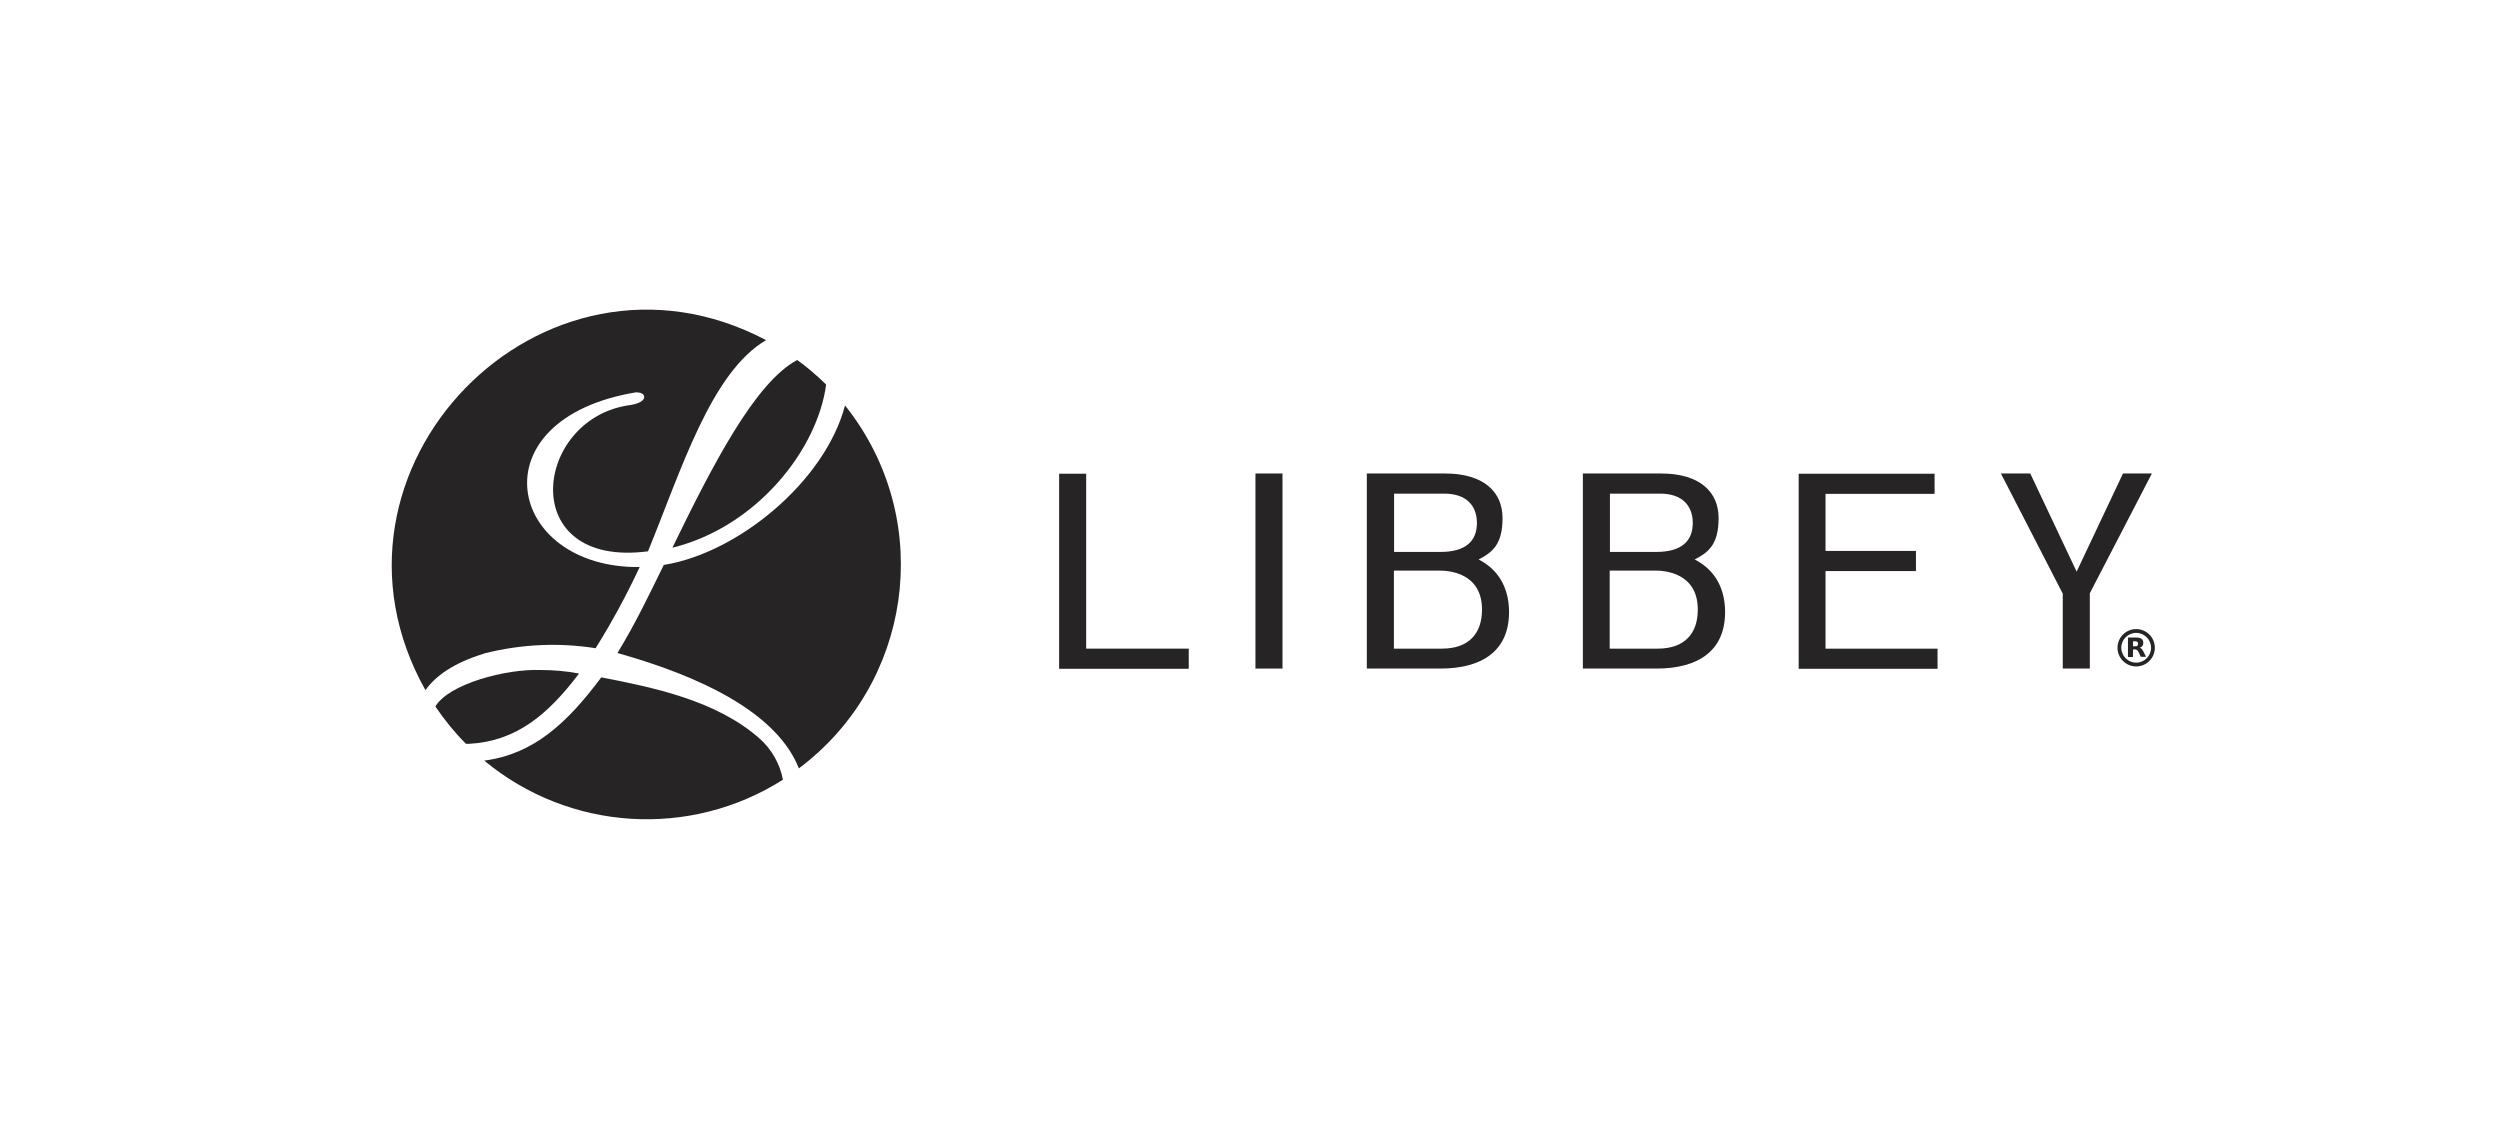 <?xml version="1.0" encoding="UTF-8"?>
<svg xmlns="http://www.w3.org/2000/svg" id="Libbey_" width="660" height="300" viewBox="0 0 660 300">
  <defs>
    <style>.cls-1{fill:none;}.cls-2{fill:#272425;}</style>
  </defs>
  <path class="cls-2" d="M286.75,171.24h27.08v5.32h-34.22v-51.5h7.14v46.24-.06Z"></path>
  <path class="cls-2" d="M331.44,176.5v-51.5h7.14v51.5h-7.14Z"></path>
  <path class="cls-2" d="M398.38,161.66c0,10.13-7.09,14.84-18.05,14.84h-19.49v-51.5h20.6c10.3,0,15.23,4.87,15.23,11.79s-2.66,9.03-6.31,10.91c6.04,3.1,8.03,8.53,8.03,13.95ZM381.27,130.32h-13.23v15.39h12.24c6.92,0,9.63-3.1,9.63-7.64s-2.77-7.75-8.58-7.75h-.06ZM380.67,171.24c7.2,0,10.58-4.1,10.58-10.3,0-9.8-8.91-10.3-11.13-10.3h-12.13v20.6h12.68Z"></path>
  <path class="cls-2" d="M455.42,161.66c0,10.13-7.09,14.84-18.05,14.84h-19.49v-51.5h20.6c10.3,0,15.23,4.87,15.23,11.79s-2.66,9.03-6.31,10.91c6.04,3.1,8.03,8.53,8.03,13.95ZM438.25,130.32h-13.23v15.39h12.24c6.92,0,9.63-3.1,9.63-7.64s-2.77-7.75-8.58-7.75h-.06ZM437.64,171.24c7.2,0,10.58-4.1,10.58-10.3,0-9.8-8.91-10.3-11.13-10.3h-12.13v20.6h12.68Z"></path>
  <path class="cls-2" d="M482,171.24h29.51v5.32h-36.66v-51.5h35.88v5.32h-28.79v15.06h23.87v5.32h-23.87v20.54l.06-.06Z"></path>
  <path class="cls-2" d="M568.1,125l-16.39,31.62v19.88h-7.14v-19.77l-16.33-31.73h7.75l12.24,25.91,12.24-25.91h7.75-.11Z"></path>
  <g id="Layer_2">
    <path id="Layer_3" class="cls-1" d="M91.13,70.74h158.53v158.53H91.13V70.74Z"></path>
  </g>
  <path class="cls-2" d="M177.51,144.6c22.37-5.54,38.32-25.97,40.59-43.08-2.38-2.33-4.93-4.54-7.64-6.48-11.13,5.92-22.37,27.8-32.95,49.56h0Z"></path>
  <path class="cls-2" d="M127.84,172.51c9.63-2.44,19.6-2.93,29.4-1.38,4.32-6.92,8.2-14.06,11.63-21.43-35.11.39-43.52-39.04-1-46.12,1.94,0,2.16.83,2.21,1.16.06,1.05-1.5,1.94-4.21,2.27-25.08,3.82-29.62,43.08,5.2,38.54,8.8-21.48,16.61-47.18,31.17-55.76-59.19-31.17-122.59,34.22-89.92,92.42,2.55-3.65,7.36-7.2,15.56-9.69h-.06Z"></path>
  <path class="cls-2" d="M152.87,177.82c-3.38-.66-6.81-.94-10.24-.94-9.03-.33-24.14,3.65-27.69,9.63,2.38,3.54,5.09,6.87,8.08,9.86h.83c12.4-.66,20.82-7.7,29.01-18.55Z"></path>
  <path class="cls-2" d="M223.08,107.06c-5.26,19.99-28.18,38.93-47.84,42.08-3.71,7.53-7.42,15.39-12.24,23.26,14.56,4.1,41.09,13.07,47.9,30.45,29.68-22.2,35.77-64.29,13.57-94.02-.44-.61-.94-1.22-1.38-1.77Z"></path>
  <path class="cls-2" d="M200.6,195.04c-11.46-10.19-28.29-13.57-41.86-16.22-9.14,12.24-17.94,20.27-30.9,21.98,22.43,18.6,54.26,20.65,78.85,5.04-.78-4.15-2.93-7.97-6.09-10.8h0Z"></path>
  <path class="cls-2" d="M563.95,175.94c-2.71,0-4.93-2.21-4.93-4.93s2.21-4.93,4.93-4.93,4.93,2.21,4.93,4.93-2.21,4.93-4.93,4.93ZM563.95,167.08c-2.16,0-3.93,1.77-3.93,3.93s1.77,3.93,3.93,3.93,3.93-1.77,3.93-3.93-1.77-3.93-3.93-3.93Z"></path>
  <path class="cls-2" d="M563.67,170.63c.28,0,.5,0,.61-.17.11-.11.17-.28.17-.5s-.06-.39-.17-.5-.33-.17-.61-.17h-.55v1.33h.55M563.11,171.51v1.94h-1.33v-5.15h2.05c.66,0,1.16.11,1.5.33.33.22.5.61.5,1.05s-.06.61-.22.83c-.17.22-.39.39-.72.5.17,0,.33.17.5.28.17.17.28.39.44.66l.72,1.44h-1.38l-.61-1.27c-.11-.28-.28-.44-.39-.5-.11-.11-.28-.17-.5-.17h-.39"></path>
</svg>
